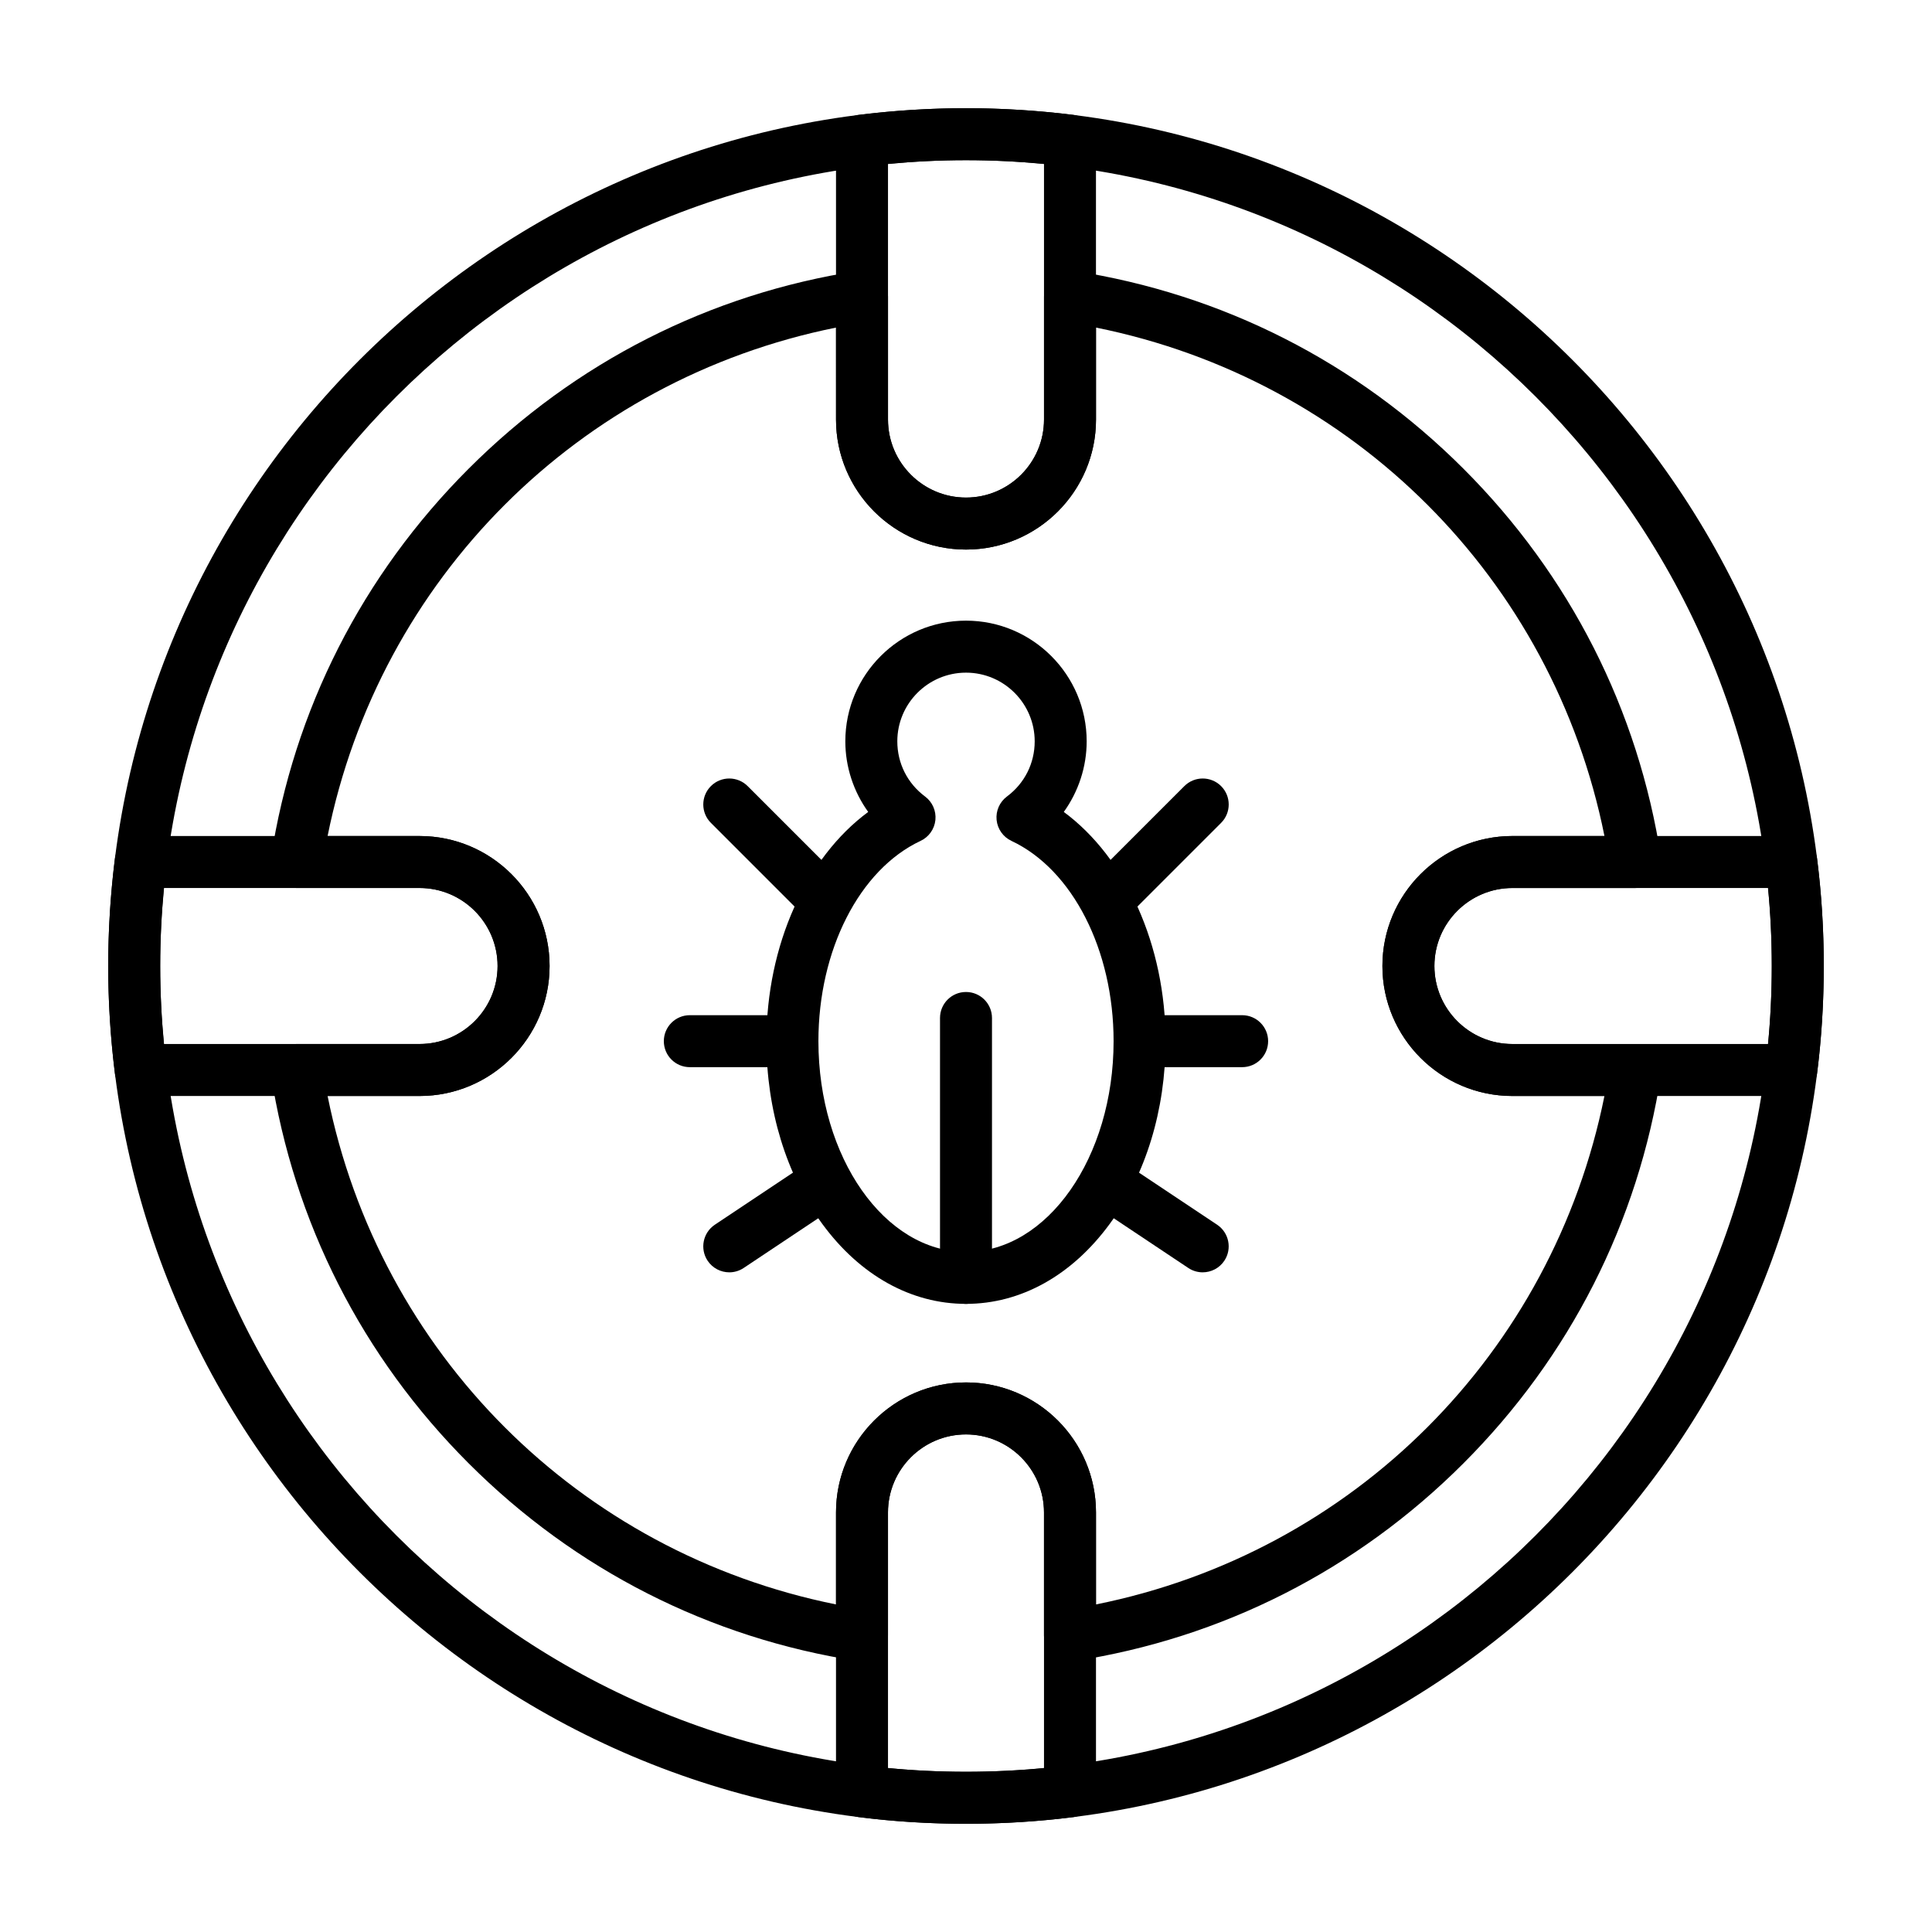 <?xml version="1.0" encoding="UTF-8"?>
<!-- Uploaded to: SVG Repo, www.svgrepo.com, Generator: SVG Repo Mixer Tools -->
<svg fill="#000000" width="800px" height="800px" version="1.1" viewBox="144 144 512 512" xmlns="http://www.w3.org/2000/svg">
 <g>
  <path d="m400 489.54c-14.539 0-28.062-7.523-38.082-21.188-9.547-13.02-14.809-30.219-14.809-48.43 0-25.453 10.547-48.621 26.973-60.75-3.883-5.394-6.062-11.949-6.062-18.711 0-17.633 14.348-31.98 31.98-31.98s31.98 14.348 31.98 31.98c0 6.762-2.18 13.316-6.062 18.711 16.426 12.129 26.973 35.297 26.973 60.75 0 18.211-5.258 35.41-14.809 48.43-10.02 13.664-23.547 21.188-38.082 21.188zm0-167.28c-10.039 0-18.203 8.168-18.203 18.203 0 5.812 2.68 11.141 7.352 14.617 1.945 1.445 2.984 3.809 2.742 6.219-0.242 2.41-1.734 4.516-3.93 5.543-16.195 7.598-27.074 28.926-27.074 53.082 0 30.793 17.547 55.844 39.113 55.844s39.113-25.051 39.113-55.844c0-24.152-10.883-45.484-27.074-53.082-2.191-1.027-3.684-3.133-3.93-5.543-0.242-2.41 0.797-4.769 2.742-6.219 4.672-3.477 7.352-8.805 7.352-14.617 0-10.035-8.168-18.203-18.203-18.203z"/>
  <path d="m437.64 389.18c-1.762 0-3.527-0.672-4.871-2.016-2.688-2.688-2.688-7.051 0-9.742l25.094-25.094c2.691-2.688 7.051-2.688 9.742 0 2.688 2.688 2.688 7.051 0 9.742l-25.094 25.094c-1.344 1.34-3.109 2.016-4.871 2.016z"/>
  <path d="m462.72 481.18c-1.312 0-2.641-0.375-3.812-1.156l-25.094-16.727c-3.164-2.109-4.019-6.387-1.91-9.551 2.109-3.164 6.387-4.023 9.551-1.91l25.094 16.727c3.164 2.109 4.019 6.387 1.91 9.551-1.328 1.988-3.512 3.066-5.738 3.066z"/>
  <path d="m362.36 389.18c-1.762 0-3.527-0.672-4.871-2.016l-25.094-25.094c-2.691-2.688-2.691-7.051 0-9.742 2.688-2.688 7.051-2.688 9.742 0l25.094 25.094c2.691 2.688 2.691 7.051 0 9.742-1.344 1.34-3.106 2.016-4.871 2.016z"/>
  <path d="m337.27 481.18c-2.227 0-4.41-1.078-5.738-3.066-2.109-3.164-1.254-7.441 1.91-9.551l25.094-16.727c3.164-2.113 7.441-1.254 9.551 1.91 2.109 3.164 1.254 7.441-1.91 9.551l-25.094 16.727c-1.172 0.781-2.5 1.156-3.812 1.156z"/>
  <path d="m473.18 426.81h-20.91c-3.805 0-6.887-3.082-6.887-6.887 0-3.805 3.082-6.887 6.887-6.887h20.91c3.805 0 6.887 3.082 6.887 6.887 0 3.805-3.082 6.887-6.887 6.887z"/>
  <path d="m347.72 426.81h-20.91c-3.805 0-6.887-3.082-6.887-6.887 0-3.805 3.082-6.887 6.887-6.887h20.91c3.805 0 6.887 3.082 6.887 6.887 0.004 3.805-3.082 6.887-6.887 6.887z"/>
  <path d="m400 489.54c-3.805 0-6.887-3.082-6.887-6.887v-68.879c0-3.805 3.082-6.887 6.887-6.887s6.887 3.082 6.887 6.887v68.879c0 3.801-3.086 6.887-6.887 6.887z"/>
  <path d="m400 627.32c-125.35 0-227.32-101.98-227.32-227.32 0-125.35 101.97-227.32 227.32-227.32 125.34 0 227.32 101.98 227.32 227.32s-101.98 227.32-227.32 227.32zm0-440.87c-117.75 0-213.55 95.797-213.55 213.55 0 117.75 95.797 213.54 213.55 213.54 117.75 0 213.54-95.797 213.54-213.54 0-117.75-95.797-213.55-213.54-213.55z"/>
  <path d="m400 289.64c-18.996 0-34.449-15.453-34.449-34.449v-73.914c0-3.481 2.594-6.414 6.047-6.836 9.527-1.172 19.082-1.766 28.398-1.766 9.32 0 18.875 0.594 28.398 1.766 3.453 0.426 6.047 3.356 6.047 6.836v73.914c0.008 18.996-15.449 34.449-34.441 34.449zm-20.672-102.19v67.738c0 11.398 9.273 20.672 20.672 20.672s20.672-9.273 20.672-20.672v-67.738c-6.949-0.664-13.883-1-20.672-1-6.793 0-13.723 0.336-20.672 1z"/>
  <path d="m618.71 434.45h-73.914c-18.996 0-34.449-15.453-34.449-34.449s15.453-34.449 34.449-34.449h73.914c3.465 0 6.391 2.574 6.832 6.012 1.172 9.137 1.77 18.707 1.77 28.438s-0.594 19.301-1.77 28.438c-0.438 3.438-3.363 6.012-6.832 6.012zm-73.91-55.121c-11.398 0-20.672 9.273-20.672 20.672s9.273 20.672 20.672 20.672h67.758c0.652-6.715 0.98-13.645 0.98-20.672 0-7.031-0.328-13.957-0.98-20.672z"/>
  <path d="m400 627.32c-9.734 0-19.301-0.594-28.438-1.77-3.438-0.441-6.012-3.367-6.012-6.832v-73.914c0-18.996 15.453-34.449 34.449-34.449s34.449 15.453 34.449 34.449v73.914c0 3.465-2.574 6.391-6.012 6.832-9.141 1.172-18.707 1.77-28.438 1.77zm-20.672-14.758c6.715 0.652 13.645 0.98 20.672 0.98s13.957-0.328 20.672-0.98v-67.758c0-11.398-9.273-20.672-20.672-20.672s-20.672 9.273-20.672 20.672z"/>
  <path d="m255.2 434.45h-73.918c-3.481 0-6.414-2.594-6.836-6.047-1.172-9.527-1.766-19.082-1.766-28.398 0-9.32 0.594-18.875 1.766-28.398 0.426-3.453 3.356-6.047 6.836-6.047h73.914c18.996 0 34.449 15.453 34.449 34.449 0 18.984-15.453 34.441-34.445 34.441zm-67.742-13.777h67.738c11.398 0 20.672-9.273 20.672-20.672s-9.273-20.672-20.672-20.672h-67.738c-0.664 6.949-1 13.883-1 20.672s0.336 13.719 1 20.672z"/>
  <path d="m372.44 584.29c-0.348 0-0.699-0.027-1.051-0.082-39.281-6.059-74.965-24.184-103.19-52.41-28.227-28.227-46.352-63.91-52.41-103.19-0.309-1.988 0.27-4.008 1.578-5.535 1.309-1.527 3.219-2.402 5.227-2.402h32.598c11.398 0 20.672-9.273 20.672-20.672 0-11.398-9.273-20.672-20.672-20.672l-32.594 0.004c-2.012 0-3.922-0.879-5.227-2.402-1.309-1.523-1.887-3.547-1.578-5.535 6.059-39.281 24.184-74.965 52.41-103.19 28.227-28.227 63.91-46.352 103.19-52.41 1.984-0.309 4.008 0.27 5.535 1.578 1.527 1.309 2.402 3.219 2.402 5.227v32.598c0 11.398 9.273 20.672 20.672 20.672s20.672-9.273 20.672-20.672v-32.598c0-2.012 0.879-3.922 2.402-5.227 1.523-1.309 3.547-1.887 5.535-1.578 39.289 6.059 74.977 24.184 103.21 52.41 28.242 28.234 46.359 63.918 52.391 103.2 0.305 1.988-0.273 4.008-1.582 5.531-1.309 1.523-3.219 2.402-5.227 2.402h-32.598c-11.398 0-20.672 9.273-20.672 20.672s9.273 20.672 20.672 20.672h32.598c2.012 0 3.918 0.879 5.227 2.402 1.309 1.523 1.887 3.547 1.578 5.535-6.059 39.289-24.184 74.977-52.41 103.21-28.234 28.242-63.922 46.359-103.2 52.391-1.984 0.309-4.004-0.273-5.531-1.582-1.523-1.309-2.402-3.219-2.402-5.227v-32.598c0-11.398-9.273-20.672-20.672-20.672-11.398 0-20.672 9.273-20.672 20.672v32.598c0 2.012-0.879 3.918-2.402 5.227-1.258 1.078-2.852 1.66-4.484 1.66zm27.562-73.934c18.996 0 34.449 15.453 34.449 34.449v24.387c68.176-13.691 121-66.512 134.74-134.74h-24.379c-18.996 0-34.449-15.453-34.449-34.449s15.453-34.449 34.449-34.449h24.387c-13.691-68.176-66.512-121-134.74-134.74v24.379c0 18.996-15.453 34.449-34.449 34.449s-34.449-15.453-34.449-34.449l-0.004-24.379c-68.188 13.734-121 66.551-134.74 134.74h24.379c18.996 0 34.449 15.453 34.449 34.449s-15.453 34.449-34.449 34.449h-24.379c13.734 68.188 66.551 121 134.74 134.74v-24.379c0-19 15.453-34.453 34.449-34.453z"/>
 </g>
</svg>